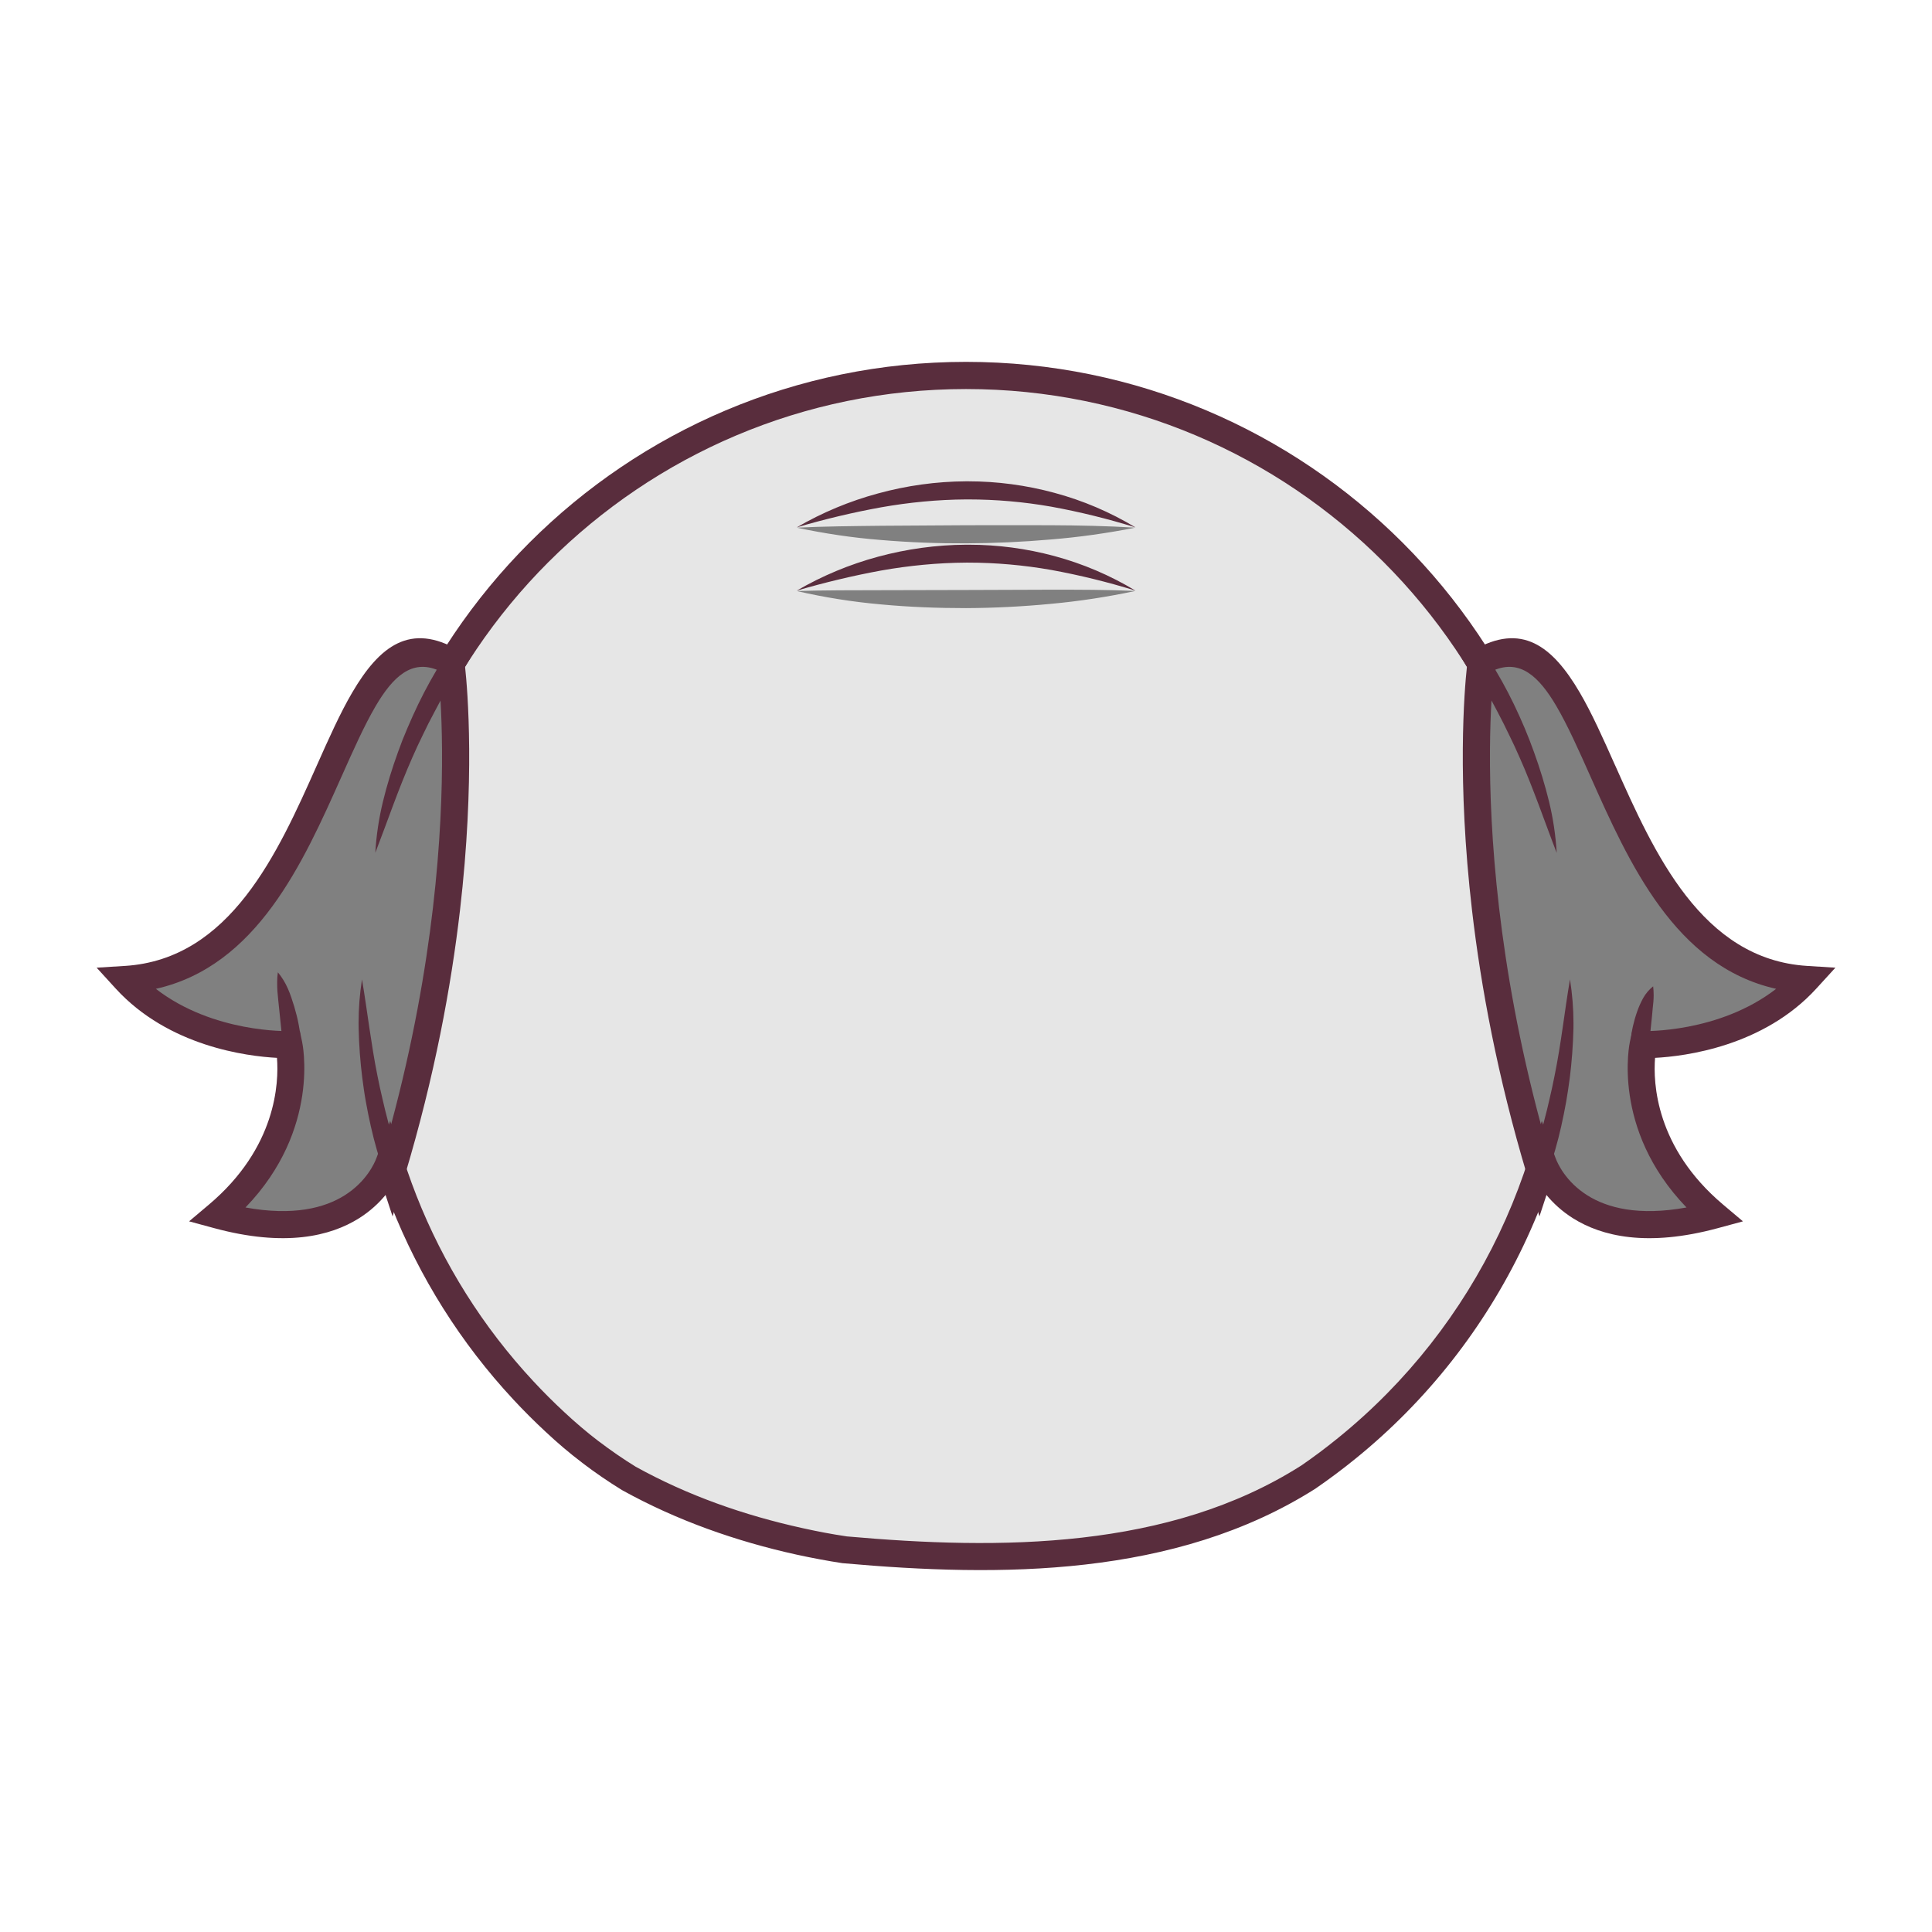 <?xml version="1.0" encoding="UTF-8"?>
<!DOCTYPE svg PUBLIC "-//W3C//DTD SVG 1.1//EN" "http://www.w3.org/Graphics/SVG/1.1/DTD/svg11.dtd">
<!-- Creator: CorelDRAW 2020 (64-Bit Evaluation Version) -->
<svg xmlns="http://www.w3.org/2000/svg" xml:space="preserve" width="42.333mm" height="42.333mm" version="1.1" style="shape-rendering:geometricPrecision; text-rendering:geometricPrecision; image-rendering:optimizeQuality; fill-rule:evenodd; clip-rule:evenodd"
viewBox="0 0 980.39 980.39"
 xmlns:xlink="http://www.w3.org/1999/xlink"
 xmlns:xodm="http://www.corel.com/coreldraw/odm/2003">
 <defs>
  <style type="text/css">
   <![CDATA[
    .fil0 {fill:none}
    .fil3 {fill:#592D3D;fill-rule:nonzero}
    .fil4 {fill:gray;fill-rule:nonzero}
    .fil1 {fill:#A56941;fill-rule:nonzero}
    .fil5 {fill:#D69AC7;fill-rule:nonzero}
    .fil2 {fill:#E6E6E6;fill-rule:nonzero}
   ]]>
  </style>
 </defs>
 <g id="Layer_x0020_1">
  <rect class="fil0" x="-0" y="-0" width="980.39" height="980.39"/>
  <g id="_2560249496752">
   <path class="fil1" d="M183.7 497.02c0,-169.27 137.23,-306.5 306.5,-306.5 169.27,0 306.5,137.23 306.5,306.5 0,0.07 0,0.22 0,0.29 0,92.24 -41.68,179.66 -113.34,237.7 -6.29,5.11 -12.79,9.97 -19.47,14.57 -69.12,43.88 -156.45,43.88 -235.28,36.86 -7.65,-1.15 -15.28,-2.6 -22.85,-4.26 -30.25,-6.67 -59.54,-16.95 -86.6,-31.94 -6.69,-4.12 -13.17,-8.57 -19.45,-13.35 -6.3,-4.79 -12.37,-9.97 -18.14,-15.37 -5.48,-5.08 -10.77,-10.36 -15.86,-15.84 -52.64,-56.51 -81.99,-130.98 -81.99,-208.26 0,-0.11 0,-0.3 0,-0.41l-0 0.01z"/>
   <path class="fil2" d="M183.7 497.02c0,-169.27 137.23,-306.5 306.5,-306.5 169.27,0 306.5,137.23 306.5,306.5 0,0.07 0,0.22 0,0.29 0,92.24 -41.68,179.66 -113.34,237.7 -6.29,5.11 -12.79,9.97 -19.47,14.57 -69.12,43.88 -156.45,43.88 -235.28,36.86 -7.65,-1.15 -15.28,-2.6 -22.85,-4.26 -30.25,-6.67 -59.54,-16.95 -86.6,-31.94 -6.69,-4.12 -13.17,-8.57 -19.45,-13.35 -6.3,-4.79 -12.37,-9.97 -18.14,-15.37 -5.48,-5.08 -10.77,-10.36 -15.86,-15.84 -52.64,-56.51 -81.99,-130.98 -81.99,-208.26 0,-0.11 0,-0.3 0,-0.41l-0 0.01z"/>
   <path class="fil3" d="M176.81 497.02c0,-86.54 35.08,-164.89 91.79,-221.6 56.71,-56.71 135.06,-91.79 221.6,-91.79 86.54,0 164.89,35.08 221.6,91.79 56.71,56.71 91.79,135.06 91.79,221.6l0 0.29c0,47.15 -10.66,93.08 -30.47,134.64 -19.8,41.53 -48.77,78.71 -85.43,108.38 -3.15,2.56 -6.42,5.11 -9.81,7.64 -3.39,2.54 -6.76,4.96 -10.1,7.26l-0.22 0.16c-35.54,22.56 -75.63,33.83 -116.91,38.54 -40.81,4.66 -82.81,2.89 -122.66,-0.66l-0.43 -0.03c-3.68,-0.55 -7.58,-1.22 -11.7,-1.99 -4.24,-0.79 -8.1,-1.58 -11.61,-2.35 -15.33,-3.38 -30.5,-7.7 -45.36,-13.12 -14.81,-5.4 -29.23,-11.87 -43.1,-19.55l-0.27 -0.16c-6.93,-4.27 -13.61,-8.85 -20.02,-13.73l0.01 -0.01c-3.37,-2.56 -6.51,-5.08 -9.41,-7.54 -3.14,-2.66 -6.23,-5.42 -9.25,-8.25 -2.74,-2.54 -5.48,-5.18 -8.24,-7.93 -2.77,-2.76 -5.42,-5.52 -7.97,-8.26 -26.92,-28.9 -47.89,-62.39 -62.12,-98.55 -14.23,-36.14 -21.73,-74.92 -21.73,-114.4l-0 -0.4zm101.54 -211.85c-54.21,54.21 -87.75,129.11 -87.75,211.84l0 0.41c0,37.78 7.17,74.86 20.76,109.39 13.6,34.55 33.64,66.56 59.37,94.18 2.55,2.74 5.08,5.36 7.6,7.88 2.53,2.53 5.17,5.07 7.91,7.61l0.03 0.03c2.82,2.64 5.74,5.25 8.74,7.79 3.06,2.59 6.01,4.98 8.84,7.12l0.03 0c6.09,4.63 12.31,8.92 18.68,12.85 13.17,7.29 26.9,13.45 41.04,18.6 14.11,5.14 28.71,9.29 43.64,12.58 4.06,0.89 7.8,1.67 11.18,2.3 3.51,0.66 7.24,1.29 11.21,1.88l-0 0.01c38.86,3.45 79.79,5.16 119.48,0.62 39.37,-4.5 77.51,-15.17 111.09,-36.5l0.01 0.01c3.27,-2.25 6.42,-4.52 9.45,-6.78 3.11,-2.33 6.23,-4.77 9.37,-7.32 35.01,-28.35 62.7,-63.9 81.66,-103.64 18.94,-39.72 29.12,-83.63 29.12,-128.72l0 -0.29c0,-82.73 -33.53,-157.63 -87.75,-211.85 -54.22,-54.22 -129.12,-87.75 -211.85,-87.75 -82.73,0 -157.63,33.53 -211.85,87.75z"/>
   <path class="fil3" d="M404.27 267.63c12.92,-7.53 26.82,-13.33 41.27,-17.23 14.51,-3.98 29.59,-6.08 44.66,-6.16 0.35,0 0.71,0 1.06,0 14.76,0 29.53,1.98 43.76,5.84 14.44,3.87 28.36,9.8 41.16,17.54 -14.03,-4.35 -28.34,-7.9 -42.74,-10.51 -13.88,-2.44 -28.04,-3.68 -42.16,-3.68 -0.32,0 -0.68,0 -1,0 -14.44,0.09 -28.96,1.49 -43.16,4.01 -14.39,2.6 -28.75,6.04 -42.8,10.16l-0.03 0.02z"/>
   <path class="fil3" d="M404.27 299.74c12.92,-7.53 26.82,-13.33 41.27,-17.23 14.53,-3.93 29.58,-6.02 44.65,-6.1 0.46,-0 0.94,-0 1.39,-0 14.66,0 29.26,1.93 43.41,5.74 14.46,3.89 28.38,9.81 41.17,17.55 -14.03,-4.34 -28.34,-7.86 -42.75,-10.49 -13.92,-2.44 -28.07,-3.71 -42.22,-3.71 -0.29,0 -0.62,0 -0.91,0 -14.42,0.09 -28.93,1.49 -43.14,4.01 -14.41,2.64 -28.82,6.11 -42.87,10.21l-0 0.02z"/>
   <path class="fil4" d="M576.12 299.89c-14.06,2.99 -28.43,5.21 -42.76,6.52 -14.33,1.38 -28.72,2.11 -43.16,2.18 -14.42,0 -28.84,-0.54 -43.2,-1.89 -14.31,-1.26 -28.68,-3.55 -42.71,-6.78 14.46,-0.45 28.72,-0.39 43.08,-0.43l42.84 -0.1 42.85 -0.15c14.29,0 28.62,-0.01 43.08,0.64z"/>
   <path class="fil4" d="M576.12 267.76c-14.12,2.79 -28.5,4.83 -42.8,5.99 -14.33,1.26 -28.7,1.91 -43.11,1.97 -14.4,0.06 -28.79,-0.48 -43.16,-1.7 -14.32,-1.12 -28.66,-3.27 -42.76,-6.26 14.44,-0.68 28.72,-0.8 43.05,-0.96l42.86 -0.27c14.27,0 28.55,-0.07 42.87,0 14.32,0.07 28.62,0.35 43.05,1.23z"/>
   <path class="fil5" d="M916.6 497.02c-108.3,-6.81 -101.53,-198.57 -165.57,-161.02l0 0 0.48 0.79c-1.24,10 -12.74,115.04 29.98,257.49 0.47,-1.44 0.93,-2.88 1.39,-4.33 2.3,6.21 19.53,44.93 87.1,26.61 -46.63,-39.32 -36.16,-86.48 -36.16,-86.48 0,0 51.19,1.52 82.77,-33.06z"/>
   <path class="fil4" d="M916.6 497.02c-108.3,-6.81 -101.53,-198.57 -165.57,-161.02l0 0 0.48 0.79c-1.24,10 -12.74,115.04 29.98,257.49 0.47,-1.44 0.93,-2.88 1.39,-4.33 2.3,6.21 19.53,44.93 87.1,26.61 -46.63,-39.32 -36.16,-86.48 -36.16,-86.48 0,0 51.19,1.52 82.77,-33.06z"/>
   <path class="fil3" d="M901.3 501.78c-51.34,-11.52 -74.76,-64.08 -94.23,-107.76 -5.96,-13.37 -11.53,-25.88 -17.28,-35.69 -8.92,-15.21 -18.46,-23.83 -31.72,-18.2 -1.28,11.93 -4.89,55.97 2.61,120.35 3.74,32.13 10.25,69.28 21.19,109.97l0.52 -1.64 6.95 18.77c0.97,2.61 5.09,12.07 16.25,19.05 10.09,6.32 25.87,10.53 50.23,6.1 -38.51,-39.91 -28.76,-83.92 -28.73,-84.06l1.17 -5.59 5.7 0.13c0.13,0 38.2,1.13 67.34,-21.43zm-81.68 -113.37c19.73,44.28 43.83,98.37 97.41,101.74l14.34 0.9 -9.68 10.6c-26.86,29.4 -66.67,34.36 -81.83,35.16 -1,12.64 0.25,45.57 34.57,74.5l10.03 8.46 -12.7 3.44c-36.03,9.77 -59.07,4.06 -73.44,-4.94 -5.84,-3.66 -10.26,-7.88 -13.56,-11.88l-3.57 10.87 -6.3 -21.01c-15.04,-50.14 -23.42,-95.71 -27.9,-134.21 -7.71,-66.19 -3.9,-111.69 -2.6,-123.7l-2.87 -4.72 6.03 -3.54c24.55,-14.4 40.22,-2.34 54.08,21.3 6.17,10.53 11.88,23.34 17.98,37.04z"/>
   <path class="fil3" d="M796.69 497.02c1.16,7.33 1.77,14.77 1.77,22.21 0,0.89 -0.02,1.81 -0.02,2.68 -0.19,8.27 -0.81,16.7 -1.84,24.93 -0.54,4.13 -1.16,8.25 -1.87,12.37 -0.75,4.1 -1.55,8.2 -2.48,12.28 -1.81,8.14 -4.17,16.25 -6.9,24.12l-8.72 -2.92c2.42,-7.73 4.75,-15.5 6.8,-23.35l1.52 -5.89 1.4 -5.93 1.34 -5.94 1.23 -5.97c1.62,-7.97 2.87,-16.02 4.06,-24.13 1.18,-8.11 2.3,-16.24 3.7,-24.46z"/>
   <path class="fil3" d="M755.44 334.39c4.69,7.44 9.02,15.15 12.82,23.05 0.95,1.98 1.86,3.98 2.78,5.97l2.64 6.03 2.47 6.11 2.3 6.16c2.97,8.23 5.57,16.64 7.63,25.13 2.06,8.5 3.36,17.22 3.87,25.95 -3.17,-8.17 -6.08,-16.29 -9.12,-24.35 -3.05,-8.05 -6.11,-16.03 -9.61,-23.85l-2.63 -5.85 -2.75 -5.74 -2.81 -5.75 -2.93 -5.69c-3.94,-7.57 -8.14,-14.94 -12.49,-22.33l7.84 -4.87z"/>
   <path class="fil5" d="M63.79 497.02c108.3,-6.81 101.53,-198.57 165.57,-161.02l0 0 -0.48 0.79c1.24,10 12.74,115.04 -29.98,257.49 -0.47,-1.44 -0.93,-2.88 -1.39,-4.33 -2.3,6.21 -19.53,44.93 -87.1,26.61 46.63,-39.32 36.16,-86.48 36.16,-86.48 0,0 -51.19,1.52 -82.77,-33.06z"/>
   <path class="fil4" d="M63.79 497.02c108.3,-6.81 101.53,-198.57 165.57,-161.02l0 0 -0.48 0.79c1.24,10 12.74,115.04 -29.98,257.49 -0.47,-1.44 -0.93,-2.88 -1.39,-4.33 -2.3,6.21 -19.53,44.93 -87.1,26.61 46.63,-39.32 36.16,-86.48 36.16,-86.48 0,0 -51.19,1.52 -82.77,-33.06z"/>
   <path class="fil3" d="M63.36 490.16c53.58,-3.37 77.68,-57.46 97.41,-101.74 6.1,-13.7 11.81,-26.51 17.99,-37.04 13.86,-23.64 29.53,-35.69 54.08,-21.3l6.03 3.54 -2.87 4.72c1.3,12.01 5.11,57.51 -2.59,123.7 -4.48,38.5 -12.86,84.07 -27.9,134.21l-6.3 21.01 -3.56 -10.87c-3.3,4 -7.72,8.22 -13.56,11.88 -14.37,9 -37.41,14.71 -73.44,4.94l-12.7 -3.44 10.03 -8.46c34.31,-28.93 35.57,-61.86 34.57,-74.5 -15.16,-0.8 -54.97,-5.76 -81.83,-35.16l-9.68 -10.6 14.34 -0.9zm109.96 -96.14c-19.46,43.69 -42.89,96.24 -94.23,107.76 29.14,22.56 67.22,21.43 67.34,21.43l5.7 -0.13 1.17 5.59c0.03,0.14 9.78,44.15 -28.73,84.06 24.36,4.43 40.14,0.22 50.23,-6.1 11.16,-6.99 15.28,-16.44 16.25,-19.05l6.95 -18.77 0.52 1.64c10.95,-40.69 17.46,-77.85 21.2,-109.97 7.49,-64.38 3.88,-108.42 2.61,-120.35 -13.26,-5.62 -22.8,2.99 -31.72,18.2 -5.75,9.81 -11.32,22.32 -17.28,35.69z"/>
   <path class="fil3" d="M183.7 497.02c1.4,8.23 2.51,16.36 3.72,24.45 1.22,8.09 2.44,16.14 4.06,24.13l1.23 5.97 1.35 5.94 1.4 5.93 1.52 5.89c2.06,7.85 4.37,15.61 6.8,23.35l-8.72 2.92c-2.73,-7.88 -5.08,-15.99 -6.9,-24.12 -0.93,-4.08 -1.74,-8.18 -2.48,-12.28 -0.75,-4.1 -1.32,-8.25 -1.86,-12.39 -1.03,-8.22 -1.65,-16.65 -1.83,-24.93 -0.01,-0.9 -0.03,-1.86 -0.03,-2.79 0,-7.39 0.58,-14.79 1.74,-22.07l0.01 -0z"/>
   <path class="fil3" d="M232.82 339.21c-4.34,7.34 -8.55,14.75 -12.49,22.33l-2.96 5.65 -2.81 5.75 -2.75 5.74 -2.63 5.85c-3.45,7.83 -6.6,15.81 -9.61,23.85 -3.01,8.04 -5.95,16.18 -9.12,24.35 0.5,-8.73 1.81,-17.44 3.87,-25.94 2.06,-8.5 4.66,-16.91 7.64,-25.14l2.3 -6.16 2.49 -6.01 2.64 -6.03c0.92,-2 1.83,-4 2.78,-5.97 3.81,-7.89 8.11,-15.65 12.77,-23.05l7.88 4.78z"/>
   <path class="fil3" d="M143.53 530.17l-1.84 -17.91c-0.3,-3.06 -0.68,-6.11 -0.91,-9.19 -0.08,-1.56 -0.17,-3.12 -0.13,-4.75 0,-0.05 0,-0.11 0,-0.16 0,-1.6 0.12,-3.2 0.35,-4.77 2.09,2.52 3.82,5.35 5.11,8.36 0.65,1.46 1.22,2.95 1.73,4.46 0.52,1.51 1.01,3.02 1.48,4.6 0.47,1.57 0.87,3.07 1.26,4.6 0.39,1.53 0.72,3.12 1.02,4.7 0.3,1.57 0.56,3.16 0.75,4.77 0.21,1.65 0.34,3.32 0.35,4.98l-9.19 0.32z"/>
   <path class="fil3" d="M827.6 528.47c0.1,-2.57 0.44,-5.14 1.01,-7.65 0.28,-1.23 0.61,-2.46 0.94,-3.68 0.33,-1.22 0.76,-2.42 1.15,-3.62 0.82,-2.4 1.87,-4.75 3.08,-6.98 1.29,-2.32 3.03,-4.38 5.11,-6.03 0.17,1.48 0.26,2.98 0.26,4.47 0,1.07 -0.05,2.14 -0.13,3.21 -0.1,1.15 -0.21,2.4 -0.36,3.56l-0.32 3.54 -0.72 7.01c-0.25,2.3 -0.5,4.7 -0.83,6.81l-9.19 -0.64z"/>
  </g>
 </g>
</svg>
